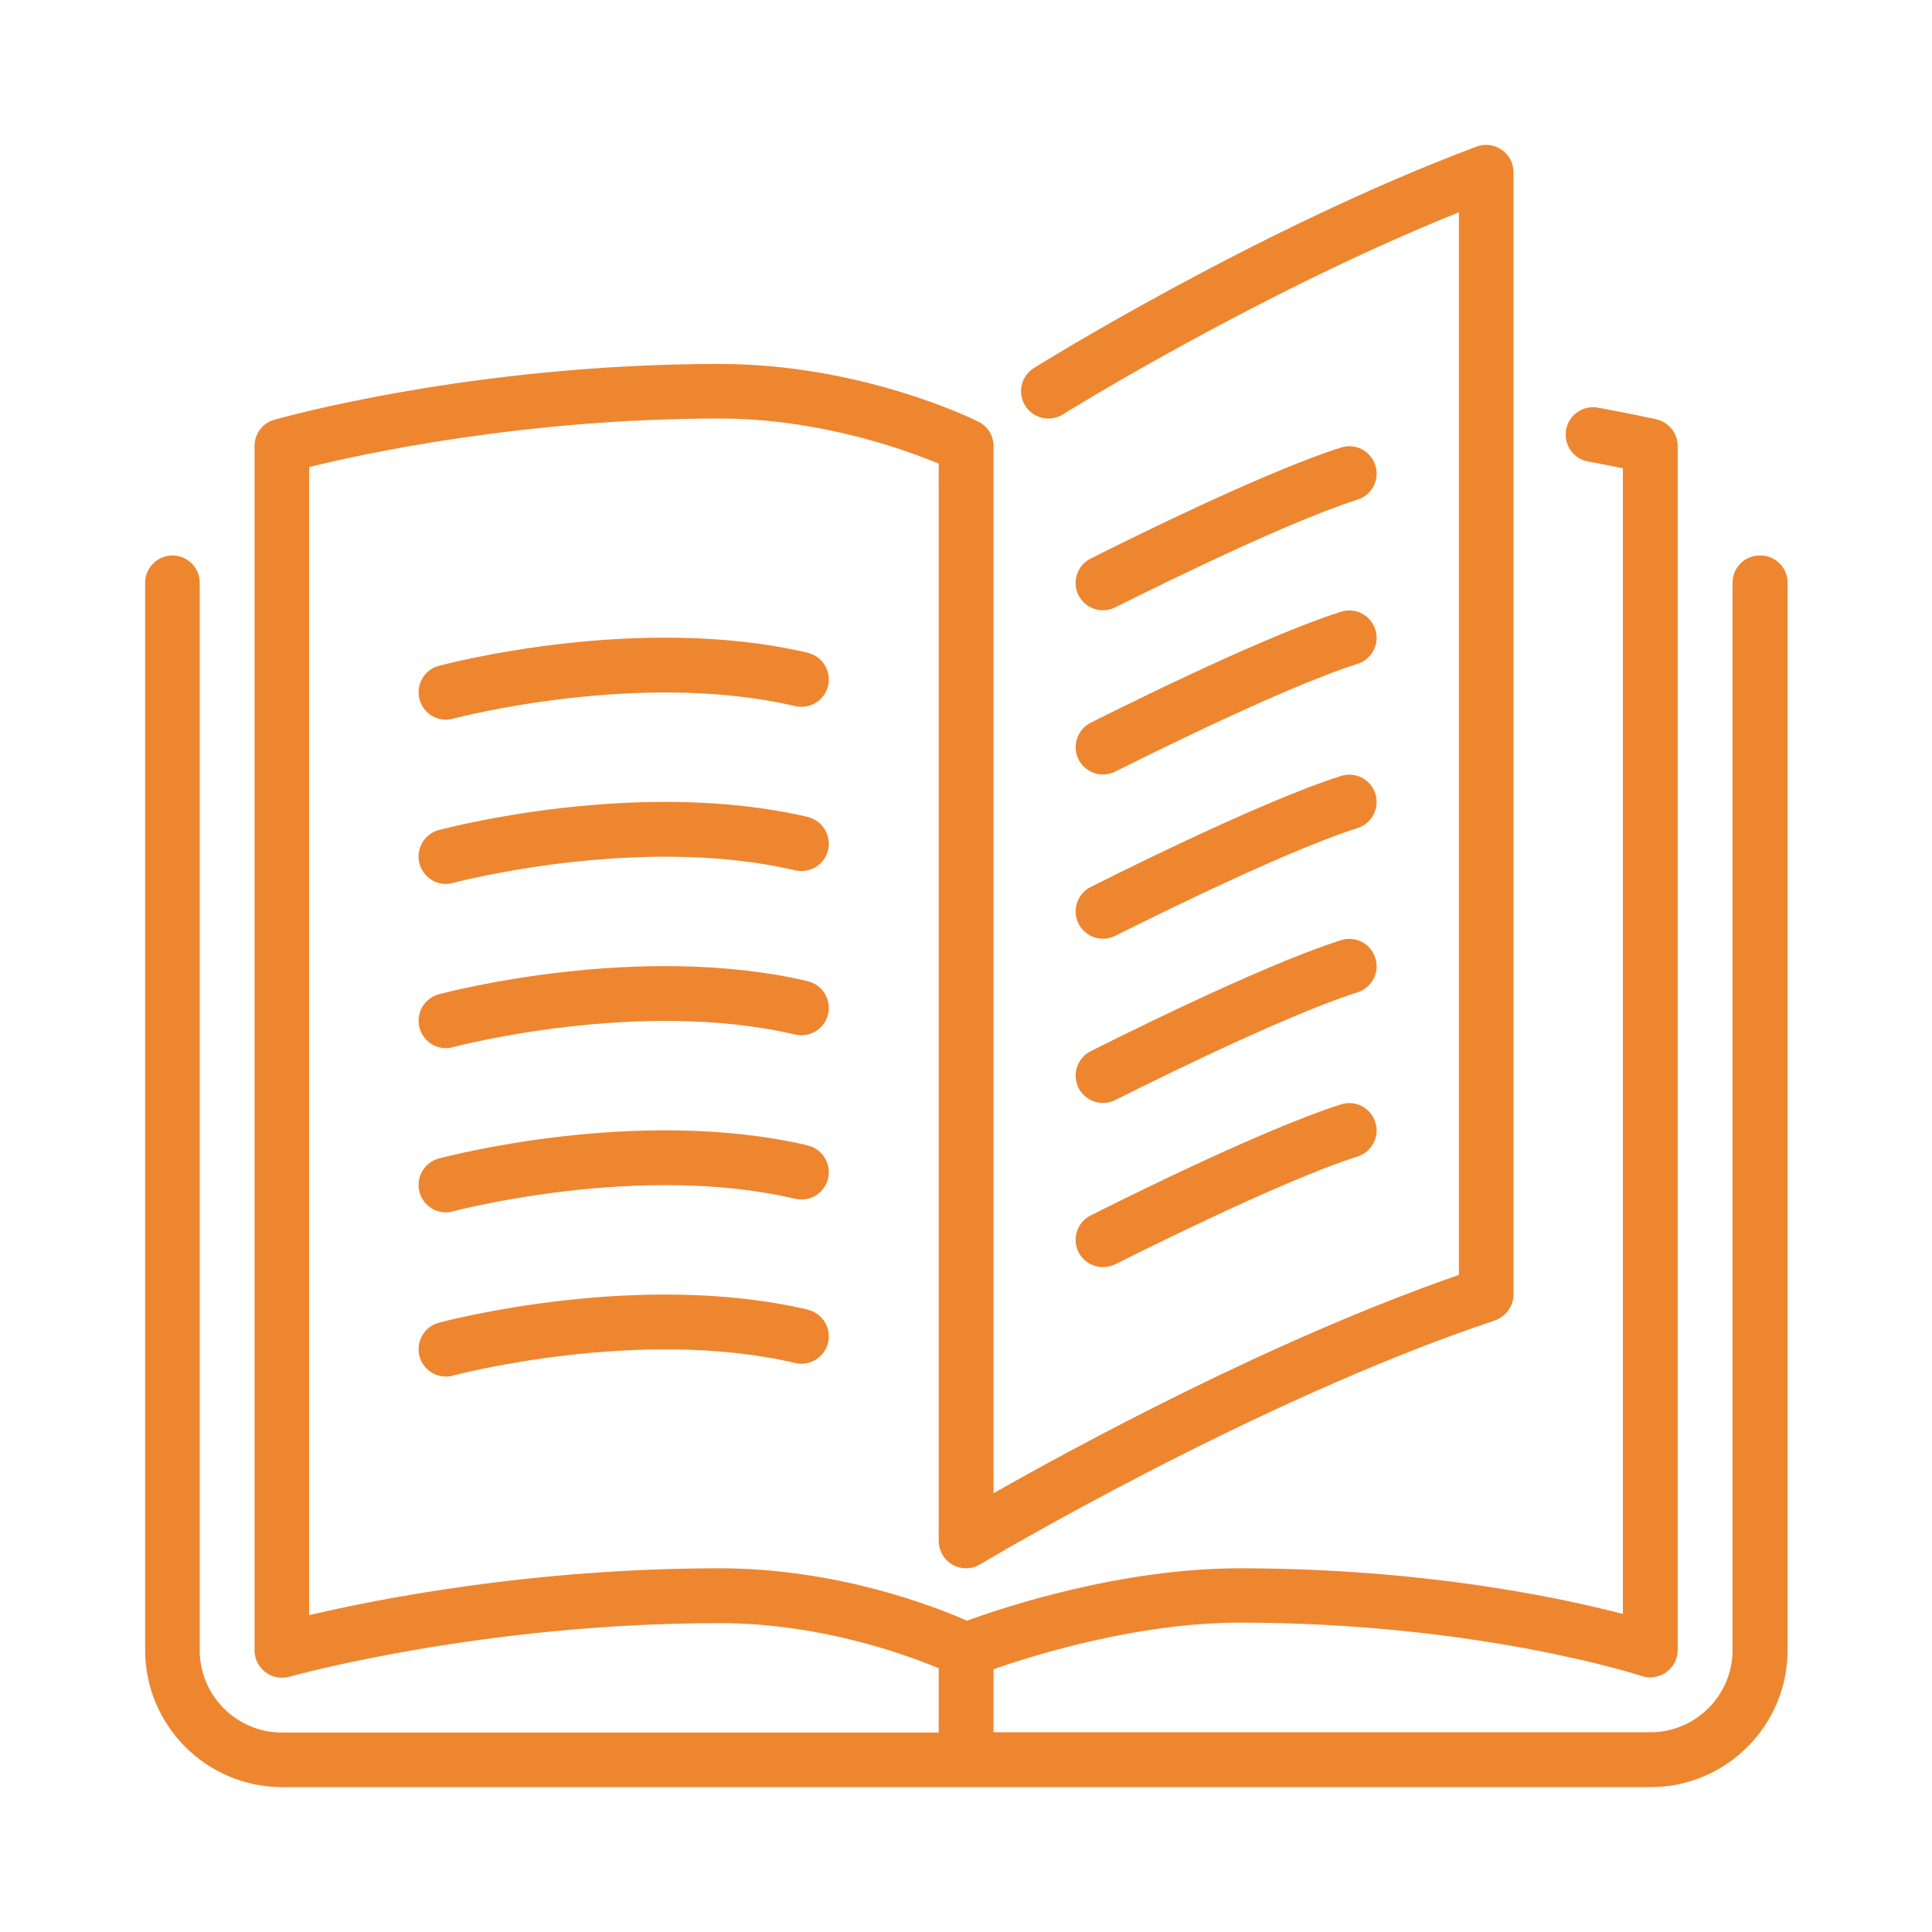 <?xml version="1.0" encoding="UTF-8"?>
<svg id="Layer_1" data-name="Layer 1" xmlns="http://www.w3.org/2000/svg" viewBox="0 0 80 80">
  <defs>
    <style>
      .cls-1 {
        fill: #ee8630;
        stroke-width: 0px;
      }
    </style>
  </defs>
  <path class="cls-1" d="M44.66,38.25c.2.39.6.62,1.01.62.17,0,.35-.04.51-.12.07-.03,6.74-3.42,10.03-4.46.6-.19.93-.83.74-1.42-.19-.6-.82-.93-1.42-.74-3.47,1.1-10.09,4.46-10.37,4.6-.56.28-.78.97-.5,1.52Z"/>
  <path class="cls-1" d="M45.67,25.27c.17,0,.35-.04.51-.12.07-.03,6.74-3.42,10.03-4.46.6-.19.93-.83.74-1.42-.19-.6-.82-.93-1.42-.74-3.47,1.1-10.09,4.46-10.37,4.6-.56.28-.78.97-.5,1.52.2.39.6.62,1.01.62Z"/>
  <path class="cls-1" d="M72.87,23c-.63,0-1.13.51-1.13,1.13v44.2c0,1.87-1.53,3.4-3.4,3.4h-27.2v-2.61c1.65-.58,5.96-1.93,10.2-1.93,9.87,0,16.58,2.19,16.64,2.21.34.11.72.06,1.02-.16.3-.21.47-.56.47-.92V18.47c0-.53-.37-.99-.89-1.11,0,0-.89-.2-2.41-.48-.61-.11-1.21.29-1.32.91-.11.62.29,1.21.91,1.32.58.11,1.06.2,1.44.28v47.44c-2.57-.67-8.27-1.89-15.87-1.89-4.94,0-9.79,1.62-11.29,2.17-1.33-.59-5.37-2.17-10.24-2.17-7.81,0-14.24,1.29-17,1.94V19.34c2.26-.56,8.95-2.01,17-2.01,4.13,0,7.68,1.29,9.07,1.87v44.6c0,.41.22.79.57.99.35.2.79.2,1.14-.01.11-.07,11.34-6.77,21.31-10.1.46-.16.78-.59.78-1.08V7.13c0-.37-.18-.72-.49-.93-.3-.21-.69-.26-1.04-.13-9.07,3.4-18.24,9.11-18.33,9.17-.53.33-.69,1.03-.36,1.56.33.53,1.03.69,1.56.36.08-.05,8.07-5.02,16.4-8.37v44c-7.74,2.69-15.81,7.08-19.27,9.04V18.47c0-.43-.24-.82-.63-1.01-.19-.1-4.84-2.39-10.71-2.39-10.24,0-18.11,2.22-18.44,2.31-.49.14-.82.58-.82,1.09v49.87c0,.35.17.69.45.9.2.15.44.23.68.23.1,0,.21-.01.31-.04.08-.02,7.92-2.22,17.82-2.22,4.14,0,7.68,1.29,9.07,1.87v2.66H11.67c-1.87,0-3.4-1.53-3.4-3.4V24.13c0-.63-.51-1.13-1.13-1.13s-1.13.51-1.13,1.13v44.2c0,3.12,2.54,5.67,5.67,5.67h56.67c3.12,0,5.67-2.54,5.67-5.67V24.13c0-.63-.51-1.13-1.13-1.13Z"/>
  <path class="cls-1" d="M44.66,31.45c.2.39.6.62,1.01.62.17,0,.35-.04.51-.12.07-.03,6.74-3.42,10.03-4.46.6-.19.93-.83.74-1.42-.19-.6-.82-.93-1.42-.74-3.47,1.1-10.09,4.46-10.37,4.6-.56.28-.78.97-.5,1.52Z"/>
  <path class="cls-1" d="M44.66,45.05c.2.39.6.62,1.01.62.17,0,.35-.04.51-.12.07-.03,6.74-3.42,10.03-4.46.6-.19.93-.83.74-1.42-.19-.6-.82-.93-1.42-.74-3.47,1.1-10.09,4.46-10.37,4.6-.56.28-.78.97-.5,1.52Z"/>
  <path class="cls-1" d="M33.46,27.03c-7-1.64-14.95.45-15.29.54-.6.16-.96.78-.8,1.39.14.51.59.84,1.09.84.1,0,.2-.01.29-.04.08-.02,7.73-2.04,14.18-.52.61.14,1.22-.24,1.36-.85.14-.61-.24-1.22-.85-1.36Z"/>
  <path class="cls-1" d="M33.46,33.83c-7-1.64-14.95.45-15.29.54-.6.16-.96.78-.8,1.39.14.51.59.84,1.09.84.1,0,.2-.01.29-.04.08-.02,7.73-2.04,14.18-.52.61.14,1.22-.24,1.36-.85.14-.61-.24-1.22-.85-1.36Z"/>
  <path class="cls-1" d="M44.66,51.85c.2.39.6.62,1.01.62.17,0,.35-.04.51-.12.07-.03,6.74-3.42,10.03-4.46.6-.19.93-.83.74-1.42-.19-.6-.82-.93-1.42-.74-3.47,1.1-10.09,4.46-10.37,4.6-.56.28-.78.97-.5,1.52Z"/>
  <path class="cls-1" d="M33.46,40.63c-7-1.64-14.95.45-15.29.54-.6.16-.96.78-.8,1.39.14.51.59.84,1.09.84.1,0,.2-.01.29-.04.08-.02,7.73-2.04,14.18-.52.61.14,1.22-.24,1.36-.85.14-.61-.24-1.22-.85-1.36Z"/>
  <path class="cls-1" d="M33.46,54.23c-7-1.64-14.95.45-15.29.54-.6.16-.96.78-.8,1.39.14.51.59.84,1.09.84.1,0,.2-.01.29-.04.08-.02,7.73-2.04,14.18-.52.61.14,1.22-.24,1.36-.85.14-.61-.24-1.22-.85-1.36Z"/>
  <path class="cls-1" d="M33.46,47.43c-7-1.64-14.95.45-15.29.54-.6.16-.96.78-.8,1.39.14.51.59.84,1.09.84.1,0,.2-.01.29-.04.08-.02,7.73-2.04,14.18-.52.61.14,1.22-.24,1.36-.85.14-.61-.24-1.22-.85-1.36Z"/>
</svg>